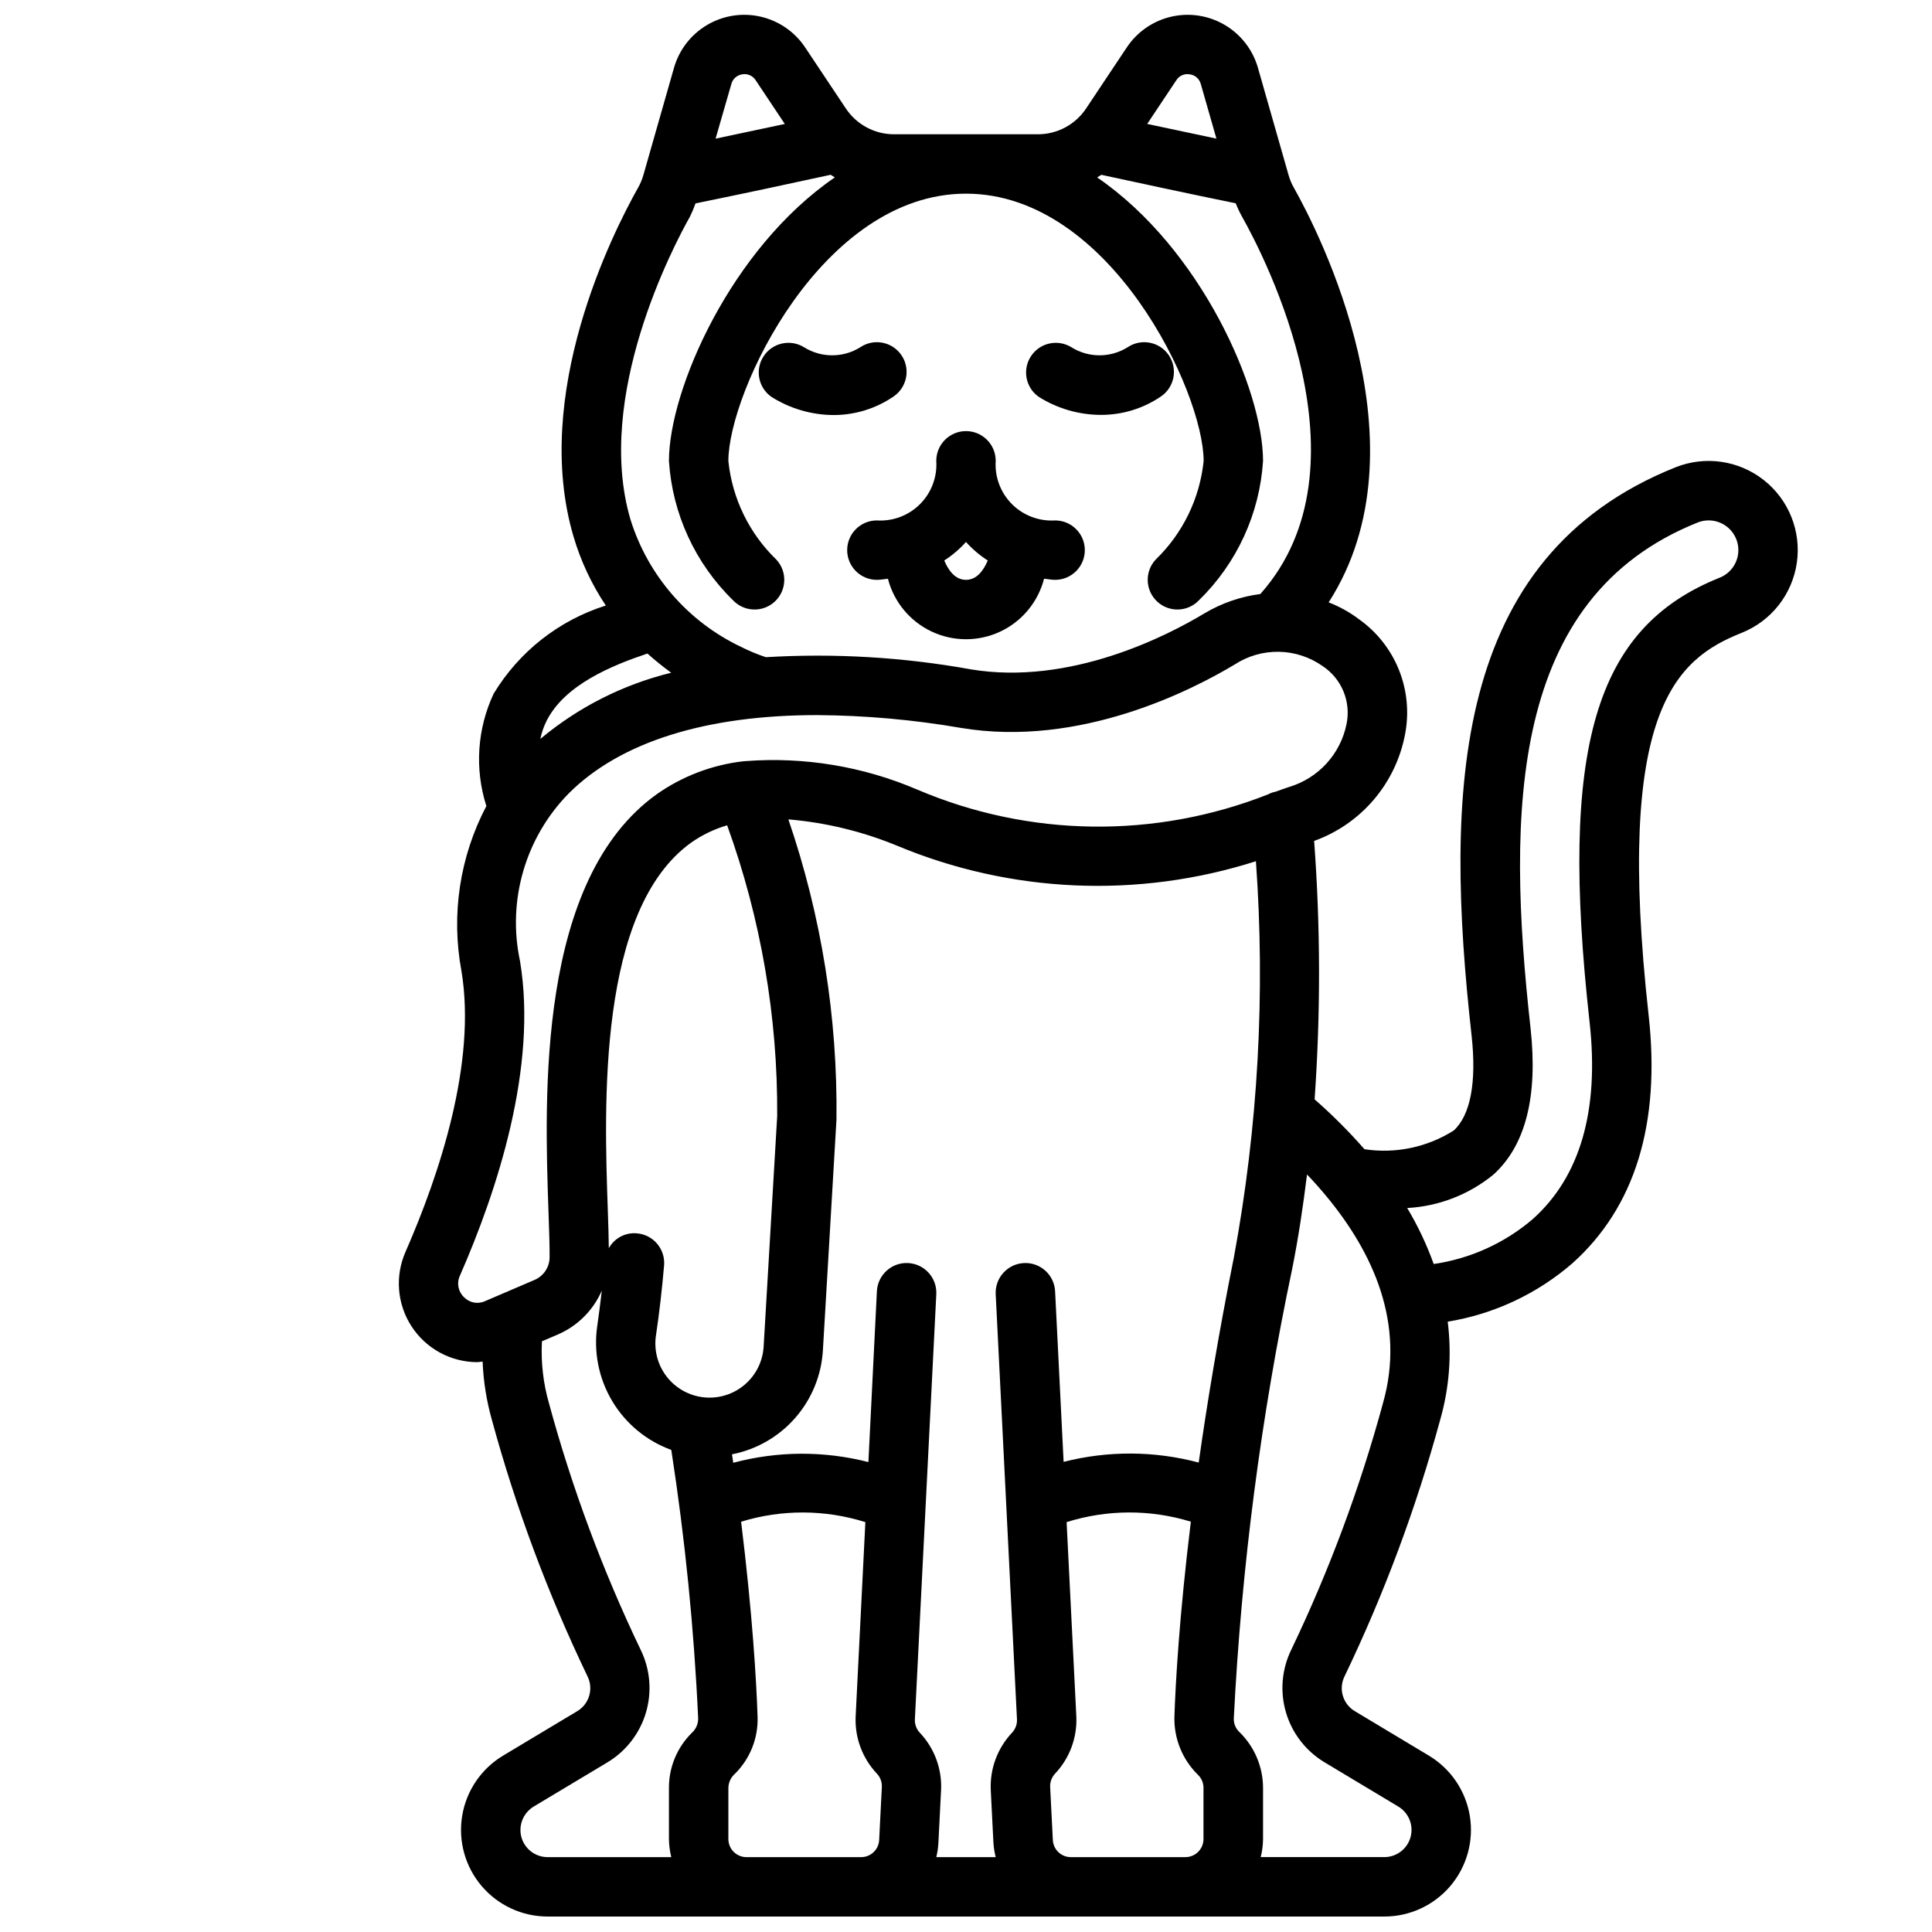 <?xml version="1.0" encoding="UTF-8"?>
<!-- Uploaded to: ICON Repo, www.iconrepo.com, Generator: ICON Repo Mixer Tools -->
<svg width="800px" height="800px" version="1.1" viewBox="144 144 512 512" xmlns="http://www.w3.org/2000/svg">
 <defs>
  <clipPath id="a">
   <path d="m249 148.09h372v503.81h-372z"/>
  </clipPath>
 </defs>
 <path d="m368.51 289.79c0 2.09 0.828 4.09 2.305 5.566 1.477 1.477 3.477 2.309 5.566 2.309 1.055 0 1.938-0.211 2.93-0.293 1.586 6.16 5.84 11.293 11.598 14 5.758 2.707 12.422 2.707 18.18 0 5.754-2.707 10.008-7.84 11.598-14 0.992 0.078 1.875 0.293 2.93 0.293h-0.004c4.348 0 7.875-3.527 7.875-7.875 0-4.348-3.527-7.871-7.875-7.871-4.25 0.27-8.414-1.301-11.43-4.312-3.012-3.016-4.586-7.18-4.312-11.43v-0.105c-0.027-4.348-3.57-7.848-7.918-7.824-4.348 0.027-7.852 3.574-7.828 7.922 0.273 4.25-1.301 8.418-4.312 11.43-3.012 3.016-7.176 4.59-11.43 4.32-4.348 0-7.871 3.523-7.871 7.871zm31.488-2.164c1.691 1.891 3.633 3.539 5.769 4.914-1.172 2.754-2.977 5.125-5.769 5.125s-4.606-2.363-5.762-5.125h-0.004c2.133-1.375 4.07-3.027 5.766-4.914z"/>
 <g clip-path="url(#a)">
  <path d="m270.45 504.98c0.48 0 0.961-0.109 1.449-0.141 0.207 5.211 1.031 10.383 2.445 15.402 6.375 23.387 14.859 46.145 25.348 67.992 1.668 3.348 0.445 7.414-2.793 9.289l-19.586 11.746c-5.777 3.469-9.738 9.301-10.832 15.949-1.098 6.648 0.785 13.441 5.144 18.582 4.359 5.137 10.758 8.102 17.496 8.102h221.75c6.738 0 13.137-2.965 17.496-8.102 4.359-5.141 6.242-11.934 5.148-18.582-1.098-6.648-5.059-12.48-10.836-15.949l-19.562-11.746c-3.238-1.875-4.461-5.941-2.793-9.289 10.492-21.852 18.977-44.609 25.348-68 2.41-8.434 3.086-17.273 1.984-25.977 12.242-1.996 23.688-7.359 33.062-15.484 16.586-14.879 23.379-37 20.191-65.66-8.98-80.895 7.258-94.465 24.664-101.41 7.832-3.133 13.402-10.211 14.605-18.562 1.207-8.352-2.137-16.711-8.77-21.93-6.629-5.219-15.543-6.504-23.375-3.371-59.566 23.828-61.18 86.41-54.059 150.49 1.379 12.453-0.27 21.191-4.723 25.27-7.031 4.449-15.434 6.207-23.656 4.953-4.106-4.691-8.52-9.105-13.211-13.211 1.605-22.801 1.566-45.691-0.125-68.488 12.453-4.473 21.609-15.199 24.082-28.195 1.129-5.746 0.57-11.695-1.609-17.133-2.18-5.434-5.891-10.121-10.68-13.488-2.434-1.828-5.109-3.309-7.949-4.402 26.605-41.391-2.688-98.289-9.211-109.88-0.582-1.016-1.043-2.102-1.371-3.227l-8.156-28.559c-1.363-4.766-4.5-8.824-8.766-11.348-4.266-2.519-9.332-3.312-14.164-2.211-4.832 1.102-9.059 4.012-11.809 8.133l-10.793 16.195c-2.848 4.285-7.652 6.856-12.801 6.848h-38.082c-5.144 0.008-9.953-2.562-12.801-6.848l-10.793-16.195c-2.75-4.121-6.973-7.031-11.805-8.133-4.832-1.105-9.898-0.312-14.164 2.207s-7.406 6.578-8.77 11.344l-8.148 28.543c-0.332 1.121-0.789 2.199-1.363 3.219-6.84 12.148-28.277 54.727-17.113 92.488 1.914 6.481 4.797 12.637 8.551 18.258-12.418 3.91-22.98 12.215-29.719 23.355-4.383 9.328-5.074 19.969-1.934 29.789-7.055 13.402-9.383 28.797-6.606 43.688 4.047 24.324-5.824 53.906-14.816 74.438-2.836 6.43-2.238 13.855 1.586 19.754 3.828 5.894 10.367 9.461 17.395 9.492zm11.469 123.97c0.008-2.527 1.332-4.871 3.496-6.18l19.594-11.746c4.926-2.973 8.562-7.684 10.184-13.203 1.625-5.519 1.121-11.449-1.414-16.617-10.055-20.98-18.184-42.836-24.285-65.289-1.535-5.344-2.168-10.906-1.875-16.461l4.203-1.793c5.231-2.254 9.402-6.418 11.668-11.645-0.363 3.203-0.789 6.352-1.211 9.391h-0.004c-1.004 6.894 0.402 13.926 3.977 19.906 3.574 5.984 9.102 10.547 15.648 12.93 3.652 23.582 6.031 47.348 7.125 71.188 0.008 1.469-0.625 2.871-1.73 3.84-3.867 3.844-6.035 9.074-6.016 14.523v13.57c0.02 1.617 0.227 3.227 0.621 4.797h-32.777c-3.981-0.004-7.203-3.231-7.203-7.211zm23.16-164.16c-0.969-27.875-2.769-79.766 22.176-97.551 2.883-2.008 6.074-3.539 9.445-4.527 8.945 24.703 13.438 50.797 13.266 77.07l-3.59 61.031c-0.215 3.934-2.035 7.606-5.039 10.156-3 2.551-6.918 3.758-10.836 3.336s-7.488-2.434-9.879-5.566-3.387-7.109-2.758-10.996c0.875-5.848 1.574-12.02 2.125-18.352 0.184-2.086-0.469-4.156-1.816-5.762-1.348-1.602-3.277-2.602-5.363-2.777-3.051-0.289-5.981 1.254-7.465 3.934-0.031-2.863-0.125-6.121-0.266-9.996zm171.75-92.559c2.531 35.078 0.574 70.336-5.824 104.92-4.07 20.324-7.086 38.535-9.336 54.441-11.723-3.117-24.047-3.18-35.801-0.18l-2.254-45.211c-0.215-4.348-3.918-7.695-8.266-7.477s-7.695 3.918-7.477 8.266l5.637 112.65c0.062 1.312-0.41 2.594-1.309 3.551-3.859 4.082-5.894 9.562-5.637 15.176l0.707 14.027h0.004c0.082 1.273 0.281 2.535 0.598 3.773h-15.746c0.305-1.238 0.492-2.5 0.559-3.773l0.707-14.035h0.004c0.258-5.606-1.773-11.078-5.629-15.16-0.902-0.957-1.375-2.238-1.316-3.551l5.676-112.66c0.219-4.348-3.129-8.047-7.477-8.266-4.348-0.219-8.047 3.129-8.266 7.477l-2.25 45.266c-11.762-3.008-24.094-2.941-35.82 0.188-0.102-0.73-0.219-1.504-0.332-2.242h0.004c6.519-1.273 12.43-4.684 16.793-9.695 4.367-5.012 6.934-11.332 7.301-17.965l3.59-61.031v-0.004c0.324-27.055-3.984-53.969-12.746-79.57 9.797 0.828 19.406 3.137 28.508 6.852 30.281 12.719 64.109 14.219 95.398 4.234zm-135.01 263.93c-1.273 0-2.492-0.508-3.391-1.406-0.898-0.898-1.402-2.117-1.402-3.391v-13.57c0.031-1.43 0.66-2.781 1.738-3.723 4.035-3.996 6.207-9.496 6-15.168-0.316-9.398-1.324-26.906-4.359-51.633h-0.004c10.734-3.297 22.219-3.258 32.93 0.109l-2.574 51.484c-0.258 5.609 1.773 11.082 5.629 15.168 0.902 0.953 1.375 2.231 1.312 3.543l-0.707 14.027c-0.117 2.555-2.227 4.566-4.785 4.559zm85.977 0c-2.559 0.008-4.668-2.004-4.785-4.559l-0.707-14.02c-0.066-1.316 0.41-2.602 1.312-3.559 3.856-4.086 5.883-9.559 5.621-15.168l-2.574-51.477c10.711-3.371 22.188-3.414 32.922-0.117-3.078 25.191-4.055 42.824-4.352 51.656-0.16 5.812 2.125 11.43 6.297 15.484 0.906 0.895 1.414 2.117 1.406 3.391v13.57c0 1.273-0.504 2.492-1.402 3.391-0.898 0.898-2.117 1.406-3.391 1.406zm111.98-180.88c8.527-7.723 11.809-20.727 9.848-38.676-6.445-57.891-5.512-114.21 44.242-134.12 2.957-1.191 6.344-0.484 8.574 1.797s2.863 5.68 1.605 8.609c-0.82 1.922-2.375 3.438-4.316 4.203-33.188 13.273-42.508 45.191-34.473 117.78 2.598 23.348-2.465 40.934-15.059 52.199-7.449 6.371-16.551 10.496-26.25 11.906-1.855-5.164-4.207-10.133-7.023-14.84 8.363-0.449 16.371-3.551 22.852-8.855zm-44.359 5.629c12.375 14.895 21.137 33.777 15.074 54.984h0.004c-6.106 22.453-14.234 44.305-24.289 65.289-2.531 5.168-3.039 11.098-1.414 16.617 1.621 5.519 5.258 10.23 10.184 13.203l19.609 11.77c2.769 1.672 4.086 4.981 3.223 8.098-0.863 3.113-3.695 5.273-6.93 5.285h-32.777c0.395-1.57 0.602-3.18 0.621-4.797v-13.57c-0.016-5.606-2.305-10.965-6.344-14.855-0.934-0.918-1.445-2.184-1.41-3.492 2.016-40.062 7.191-79.902 15.469-119.15 1.684-8.391 2.906-16.742 3.938-25.031 1.73 1.785 3.414 3.691 5.043 5.652zm-36.109-297.21c1.41 0.188 2.562 1.207 2.922 2.582l4.133 14.453c-6.297-1.316-12.594-2.652-18.344-3.891l7.715-11.578h0.004c0.754-1.203 2.172-1.824 3.57-1.566zm-118.62 0h0.004c1.402-0.254 2.816 0.367 3.574 1.574l7.715 11.578c-5.754 1.234-12.051 2.574-18.344 3.891l4.172-14.461c0.355-1.363 1.488-2.379 2.883-2.582zm-13.844 37.715c0.562-1.137 1.055-2.309 1.473-3.512 12.312-2.504 25.914-5.422 35.809-7.582 0.371 0.242 0.738 0.473 1.117 0.691-27.59 18.875-43.965 56.367-43.965 75.16 0.902 13.961 6.938 27.098 16.949 36.871 2.973 3.172 7.957 3.332 11.129 0.359 1.52-1.43 2.414-3.402 2.481-5.492 0.07-2.086-0.695-4.113-2.125-5.637-7.172-6.934-11.668-16.18-12.688-26.102 0-18.215 24.742-70.848 62.977-70.848s62.977 52.633 62.977 70.848c-1.023 9.922-5.516 19.168-12.691 26.102-2.973 3.172-2.812 8.152 0.359 11.129 3.172 2.973 8.152 2.812 11.125-0.359 10.012-9.773 16.051-22.91 16.949-36.871 0-18.789-16.375-56.285-43.965-75.152 0.379-0.219 0.746-0.449 1.117-0.691 9.84 2.141 23.34 5.039 35.59 7.543v-0.008c0.496 1.227 1.066 2.422 1.707 3.574 6.047 10.762 34.707 66.125 4.984 99.816l-0.156 0.164v0.004c-5.262 0.684-10.32 2.441-14.871 5.164-9.824 5.91-35.527 19.168-61.836 14.801v-0.004c-17.914-3.227-36.148-4.309-54.316-3.219-2.234-0.738-4.41-1.641-6.512-2.699-14.066-6.648-24.711-18.875-29.359-33.723-9.66-32.664 11.406-72.629 15.742-80.328zm-11.266 115.78c2.012 1.801 4.113 3.5 6.297 5.086-12.75 3.121-24.613 9.125-34.684 17.547 0.348-1.684 0.914-3.316 1.688-4.856 4.848-9.52 17.246-14.605 26.699-17.777zm-49.688 164.85c9.848-22.484 20.609-55.191 15.918-83.348-3.43-16.031 1.414-32.715 12.895-44.422 13.707-13.707 36.48-20.766 65.84-20.766 12.793 0.086 25.559 1.223 38.164 3.402 31.488 5.25 61.203-10.02 72.531-16.832h0.004c3.469-2.254 7.535-3.418 11.672-3.348 4.137 0.074 8.16 1.383 11.547 3.758 2.496 1.637 4.438 3.988 5.574 6.746 1.133 2.758 1.414 5.793 0.797 8.715-0.797 3.871-2.621 7.457-5.289 10.379-2.668 2.918-6.07 5.062-9.859 6.207-1.086 0.363-2.363 0.789-3.59 1.258h0.004c-0.715 0.137-1.398 0.379-2.039 0.719-29.938 11.82-63.328 11.371-92.938-1.246-14.324-6.141-29.922-8.742-45.461-7.57-0.25 0-0.504 0.039-0.789 0.062-8.18 0.957-15.996 3.93-22.742 8.656-31.844 22.695-29.836 80.09-28.766 110.93 0.164 4.723 0.309 8.77 0.285 11.871-0.023 2.613-1.598 4.965-4.008 5.984l-13.113 5.621c-1.898 0.871-4.141 0.441-5.582-1.074-1.547-1.473-1.969-3.769-1.055-5.699z"/>
 </g>
 <path d="m380.75 249.11c3.617-2.414 4.594-7.305 2.184-10.922-2.414-3.617-7.305-4.594-10.922-2.18-4.57 2.871-10.383 2.871-14.957 0-3.617-2.215-8.344-1.164-10.68 2.383-2.34 3.543-1.441 8.305 2.023 10.758 4.941 3.137 10.672 4.816 16.531 4.84 5.644 0 11.156-1.703 15.82-4.879z"/>
 <path d="m435.8 253.95c5.633 0.004 11.137-1.684 15.801-4.84 3.617-2.414 4.59-7.305 2.18-10.922-2.414-3.617-7.301-4.594-10.918-2.18-4.574 2.871-10.387 2.871-14.957 0-3.621-2.215-8.348-1.164-10.684 2.383-2.336 3.543-1.441 8.305 2.023 10.758 4.953 3.129 10.695 4.793 16.555 4.801z"/>
</svg>